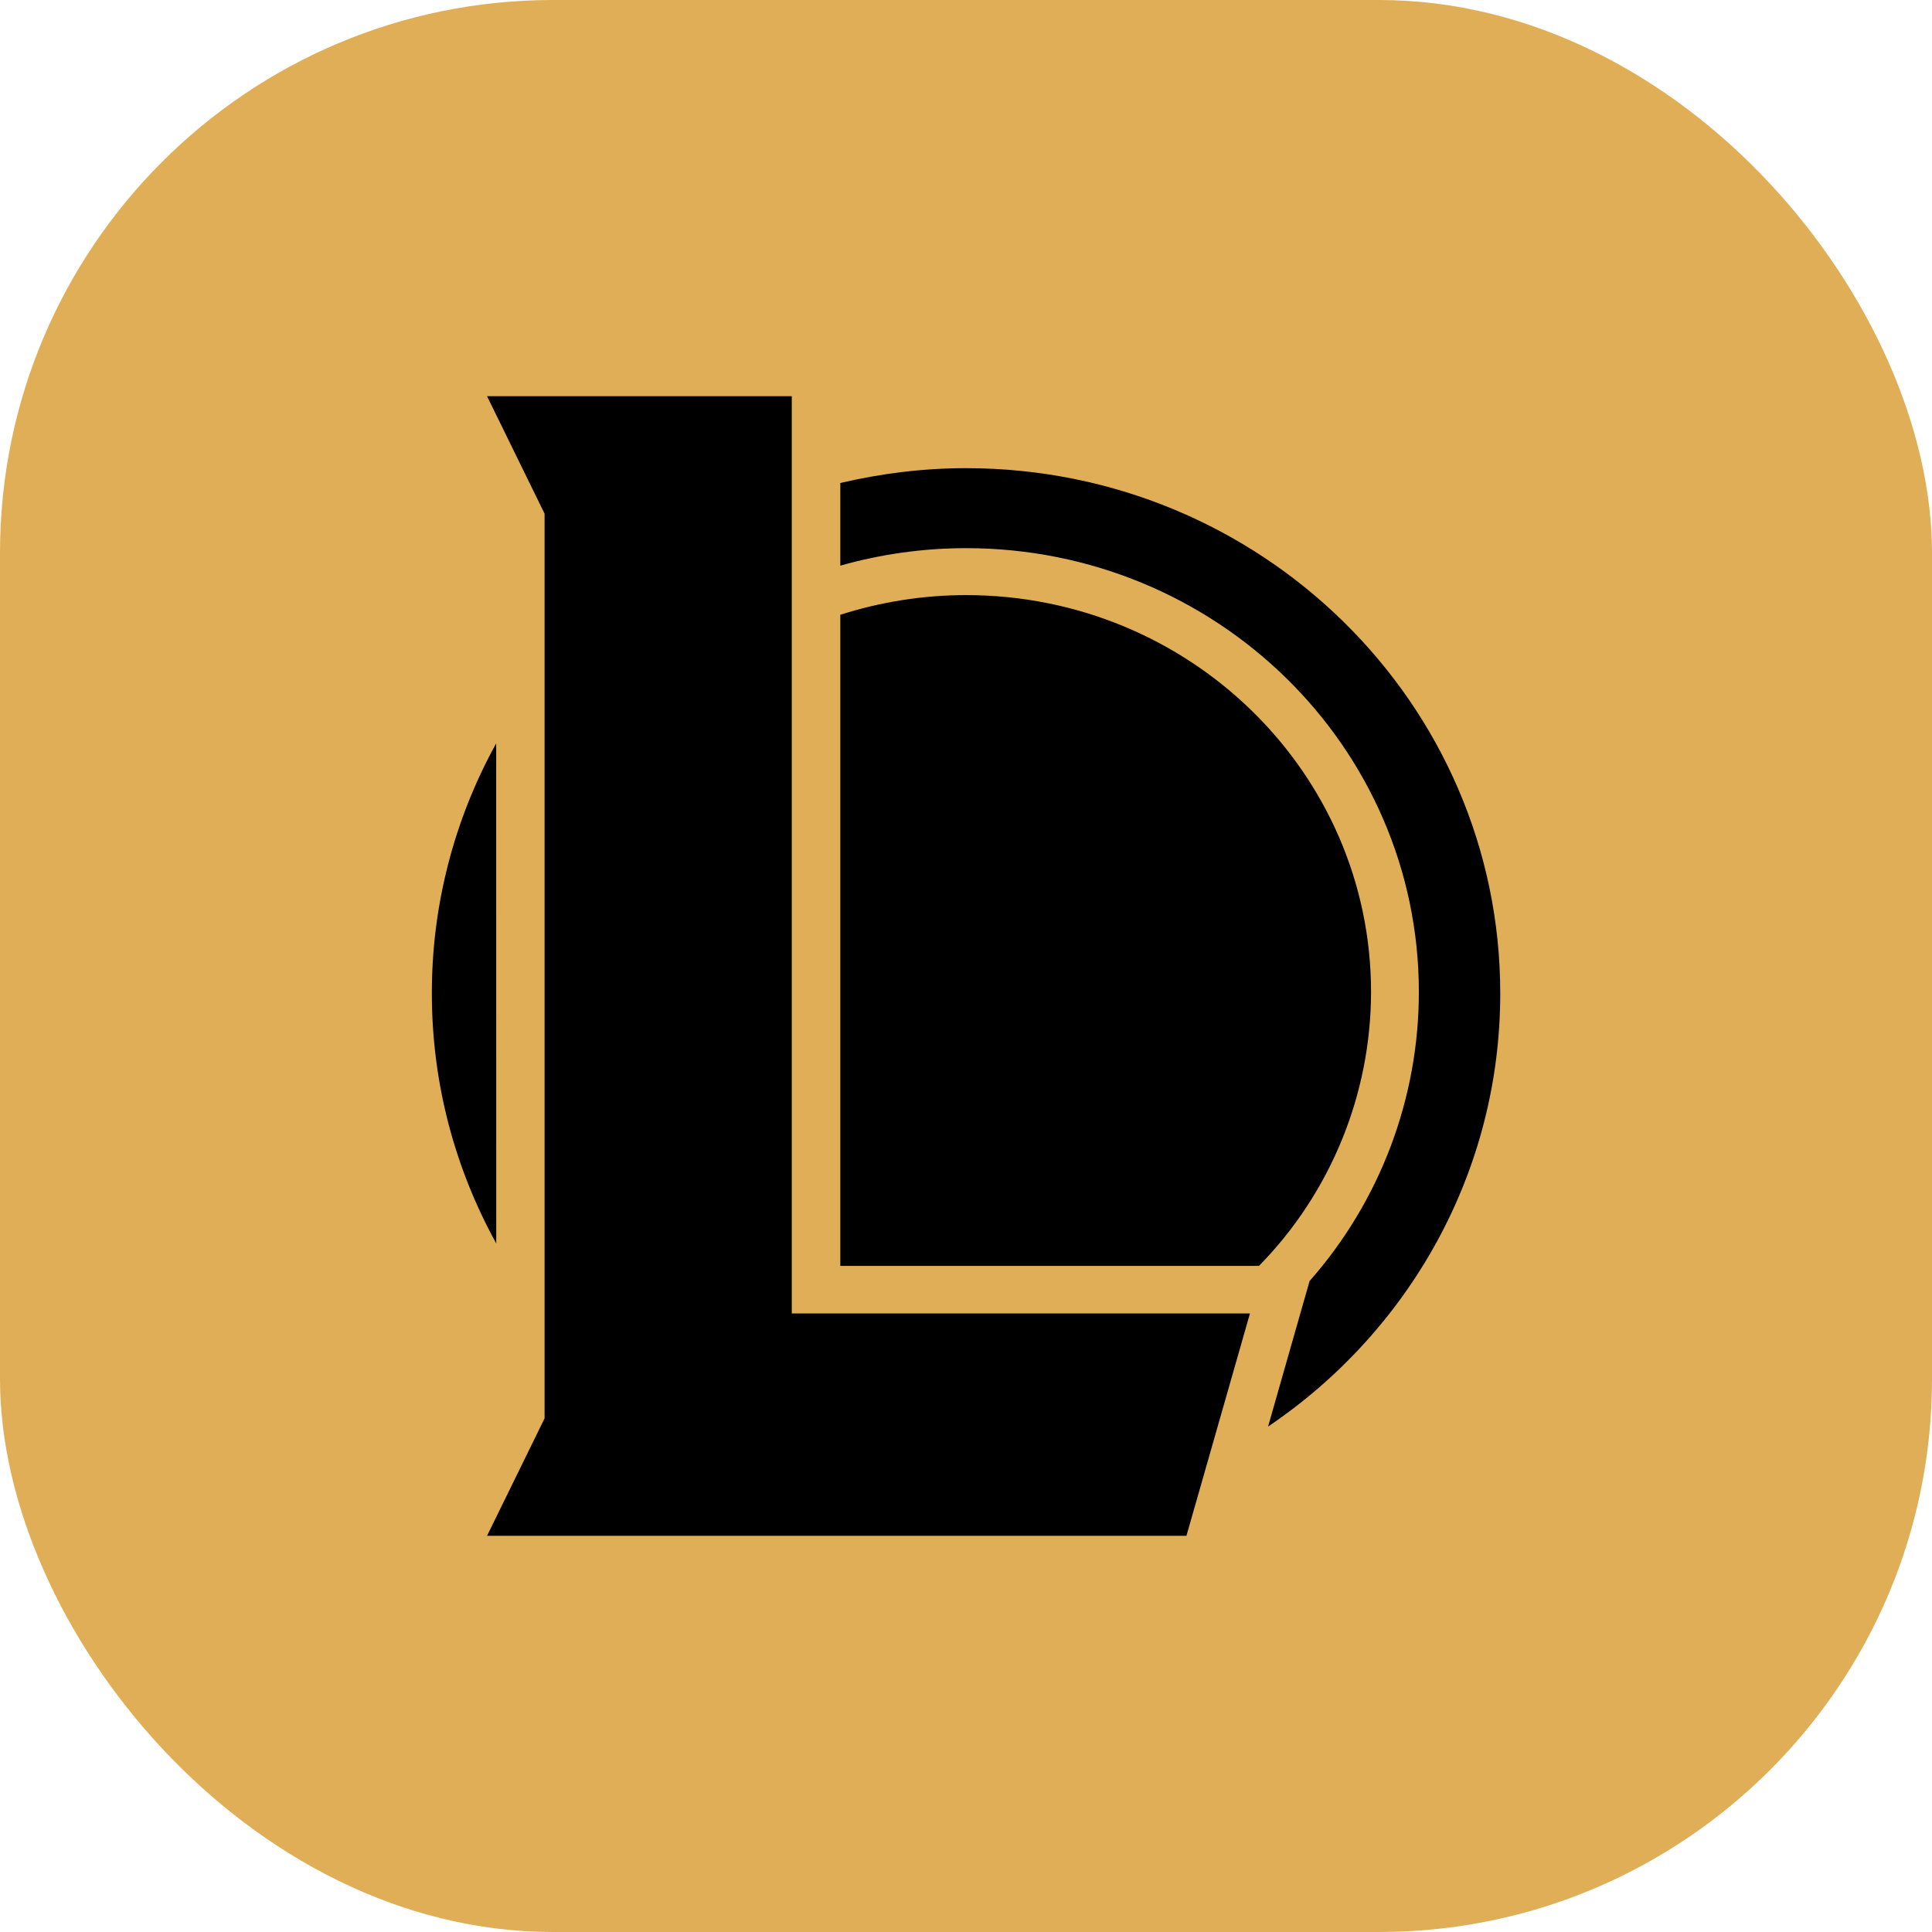 <svg width="40" height="40" viewBox="0 0 40 40" fill="none" xmlns="http://www.w3.org/2000/svg">
<rect width="40" height="40" rx="11.45" fill="#DFAE56"/>
<g clip-path="url(#clip0_14164_2399)">
<path d="M10.084 8.203L11.275 10.635V29.366L10.084 31.797H24.564L25.879 27.194H16.393V8.203H10.084ZM20.001 9.693C19.103 9.693 18.233 9.804 17.398 10V11.711C18.245 11.471 19.121 11.349 20.001 11.349C25.179 11.349 29.376 15.462 29.376 20.539C29.376 22.742 28.572 24.869 27.114 26.522L26.846 27.46L26.254 29.536C29.156 27.576 31.061 24.291 31.061 20.568C31.061 14.562 26.109 9.693 20.001 9.693ZM20.001 12.321C19.093 12.321 18.218 12.467 17.398 12.728V26.209H26.066C27.55 24.695 28.383 22.66 28.386 20.539C28.386 16 24.632 12.321 20.001 12.321ZM10.273 15.391C9.397 16.976 8.939 18.756 8.941 20.566C8.941 22.44 9.425 24.204 10.274 25.743L10.273 15.391Z" fill="black"/>
</g>
<defs>
<clipPath id="clip0_14164_2399">
<rect width="23.594" height="23.594" fill="white" transform="translate(8.203 8.203)"/>
</clipPath>
</defs>
</svg>

